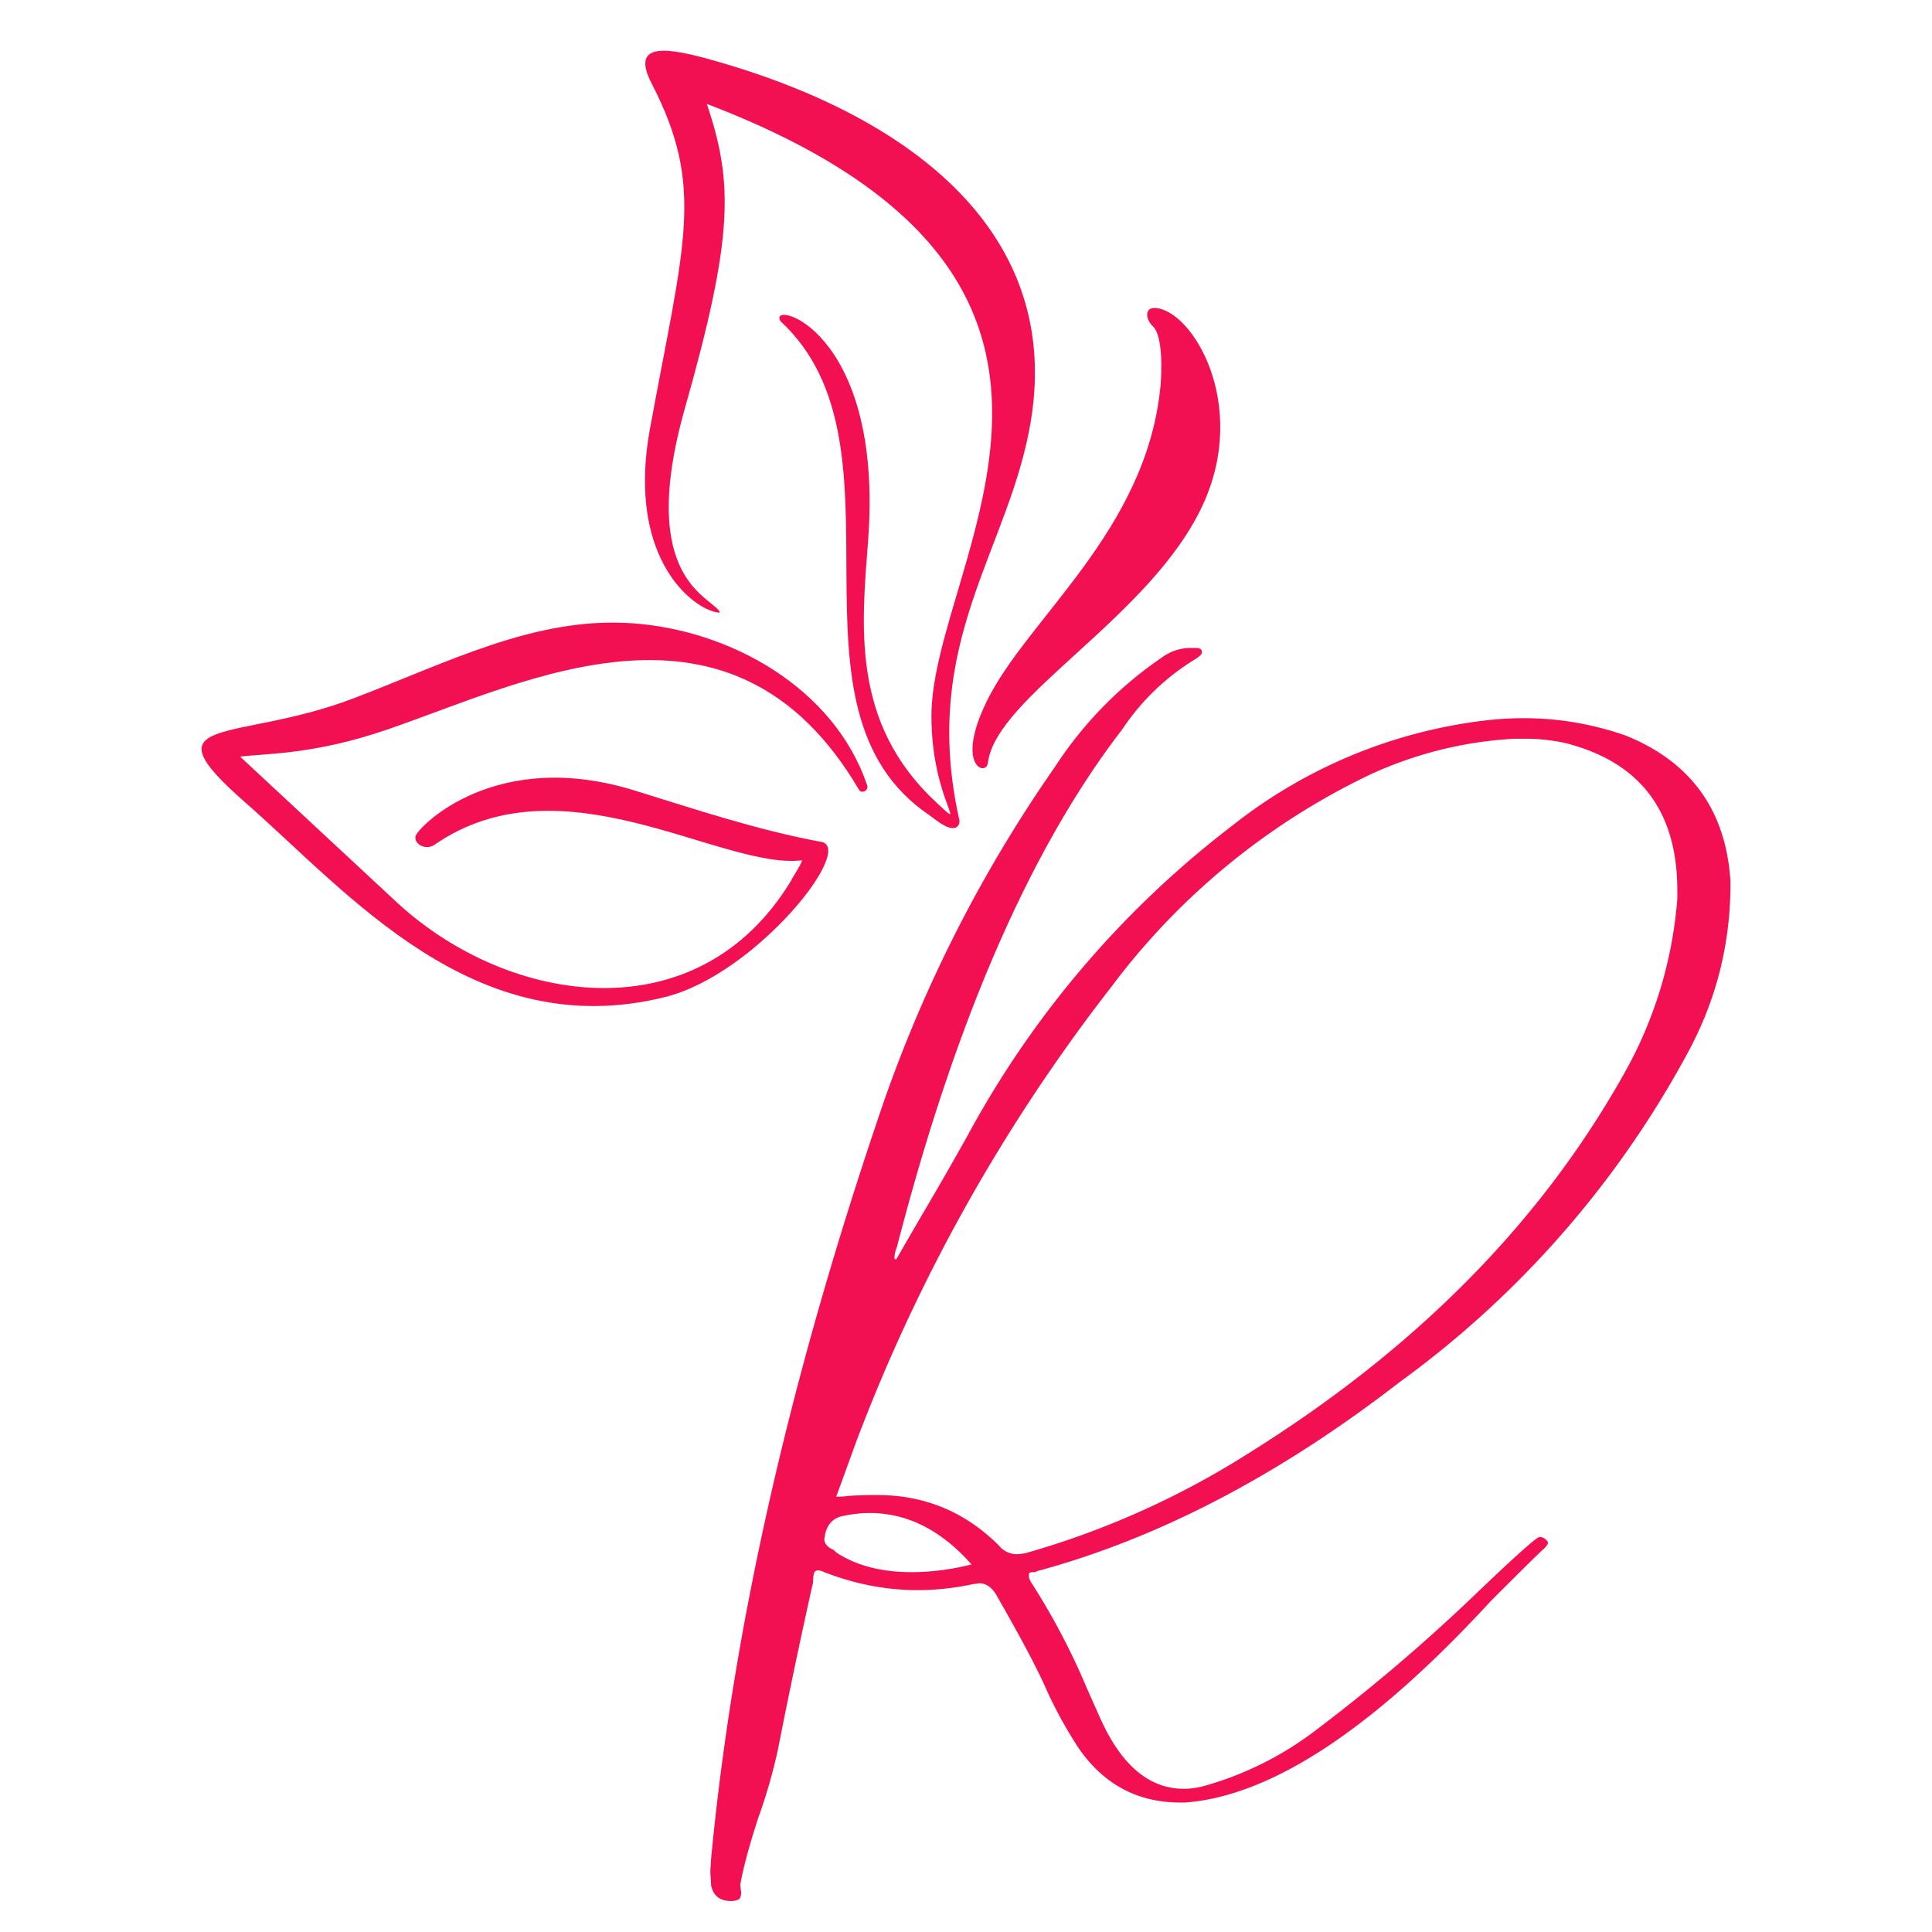 <svg xmlns="http://www.w3.org/2000/svg" xml:space="preserve" fill-rule="evenodd" stroke-linejoin="round" stroke-miterlimit="2" clip-rule="evenodd" viewBox="0 0 41667 41667"><rect x="0" y="0" width="41667" height="41667" fill="#333333" stroke="none"/><path fill="none" d="M0 0h41667v41667H0z"/><path fill="#fff" d="M0 0h41667v41667H0z"/><g fill="#f31052"><path fill-rule="nonzero" d="M15799 40999h-37c-234 0-375-111-425-332l-18-296 18-295c468-4914 1663-10216 3584-15905a29711 29711 0 0 1 3842-7648 8344 8344 0 0 1 2272-2327c197-148 413-222 647-222h111c86 0 129 31 129 92 0 37-31 74-92 111 0 12-6 19-19 19a5033 5033 0 0 0-1607 1533c-1983 2574-3602 6293-4858 11157-37 86-56 173-56 259l37 18 481-831c357-603 708-1213 1053-1829a20964 20964 0 0 1 5726-6705 10842 10842 0 0 1 5394-2254c296-37 591-55 887-55 739 0 1465 123 2179 369 1417 567 2174 1613 2273 3140v74c0 1293-308 2506-924 3639a21218 21218 0 0 1-6207 7094c-2611 2020-5221 3380-7832 4082-12 13-31 19-56 19-73 0-110 12-110 37v55c0 25 12 62 37 111 467 727 868 1484 1200 2272l296 665c455 1022 1059 1533 1810 1533 148 0 308-24 480-74a7126 7126 0 0 0 2328-1163 38299 38299 0 0 0 3417-2901c887-849 1367-1280 1441-1293 49 0 93 16 130 47 36 30 55 58 55 83 0 24-31 67-92 129-13 0-395 376-1146 1127-2537 2758-4735 4205-6594 4341h-93c-936 0-1675-400-2216-1201a9423 9423 0 0 1-702-1293c-197-443-555-1114-1072-2013-98-148-215-222-351-222l-129 18c-407 87-807 130-1201 130-677 0-1348-130-2013-388-50-25-93-37-130-37-49 0-80 21-92 65-12 43-19 107-19 193-270 1207-523 2408-757 3603-111 505-252 997-425 1477-197 604-326 1084-388 1441l19 167c0 36-6 73-19 110-12 37-67 62-166 74Zm6115-7481c86 0 172-12 258-37a18300 18300 0 0 0 4821-2180c3535-2216 6195-4901 7981-8054a9083 9083 0 0 0 1200-3861v-184c0-1712-806-2771-2420-3178-283-61-566-92-849-92h-240a8506 8506 0 0 0-3122 776 15068 15068 0 0 0-5579 4581 37601 37601 0 0 0-5486 9772l-444 1219c99 0 185-6 259-18 197-13 406-19 628-19 1022 0 1896 364 2623 1090a491 491 0 0 0 370 185Zm-2254 388c419 0 850-56 1293-166-653-739-1385-1109-2198-1109-185 0-379 22-582 65s-330 175-379 397l-18 111c12 98 80 172 203 222l55 55c431 283 973 425 1626 425Z"/><path d="M25939 10893c-1121 2422-4464 4131-4634 5564-35 288-708 73-30-1321 873-1800 3445-3673 3752-6798 30-303 57-1097-165-1303-157-146-180-405 48-393 806 39 2034 2079 1029 4251ZM15244 2241c575 1707 575 2866-472 6561-1065 3756 632 4076 757 4410-456 7-2044-1045-1511-3964 735-4020 1196-5200 36-7447-477-925 372-770 1344-495 4037 1139 7508 3575 6839 7743-450 2806-2412 4773-1547 8637 17 78-32 162-110 172-176 25-404-187-544-282-3395-2306-287-7953-3200-10645-319-487 2233 107 1886 4731-138 1836-373 3930 1468 5641 739 685-102-39-102-1863 1-3355 5104-9404-4844-13199Zm3276 14782c-2726-4626-7137-2333-10156-1293-1588 546-2580 515-3186 588 6 7 3397 3159 3402 3163 2407 2208 6477 2830 8482-490 62-129 185-286 238-437-1742 212-5168-2245-7928-336-203 141-471-37-404-199 84-208 1736-1912 4752-960 1316 408 2575 829 3958 1092 842 66-1358 2861-3334 3352-4119 1024-6819-2239-9054-4196-2190-1918-210-1275 2332-2245 2057-784 3905-1756 5980-1622 2138 135 4392 1398 5100 3497 38 112-123 199-182 86Z"/></g></svg>